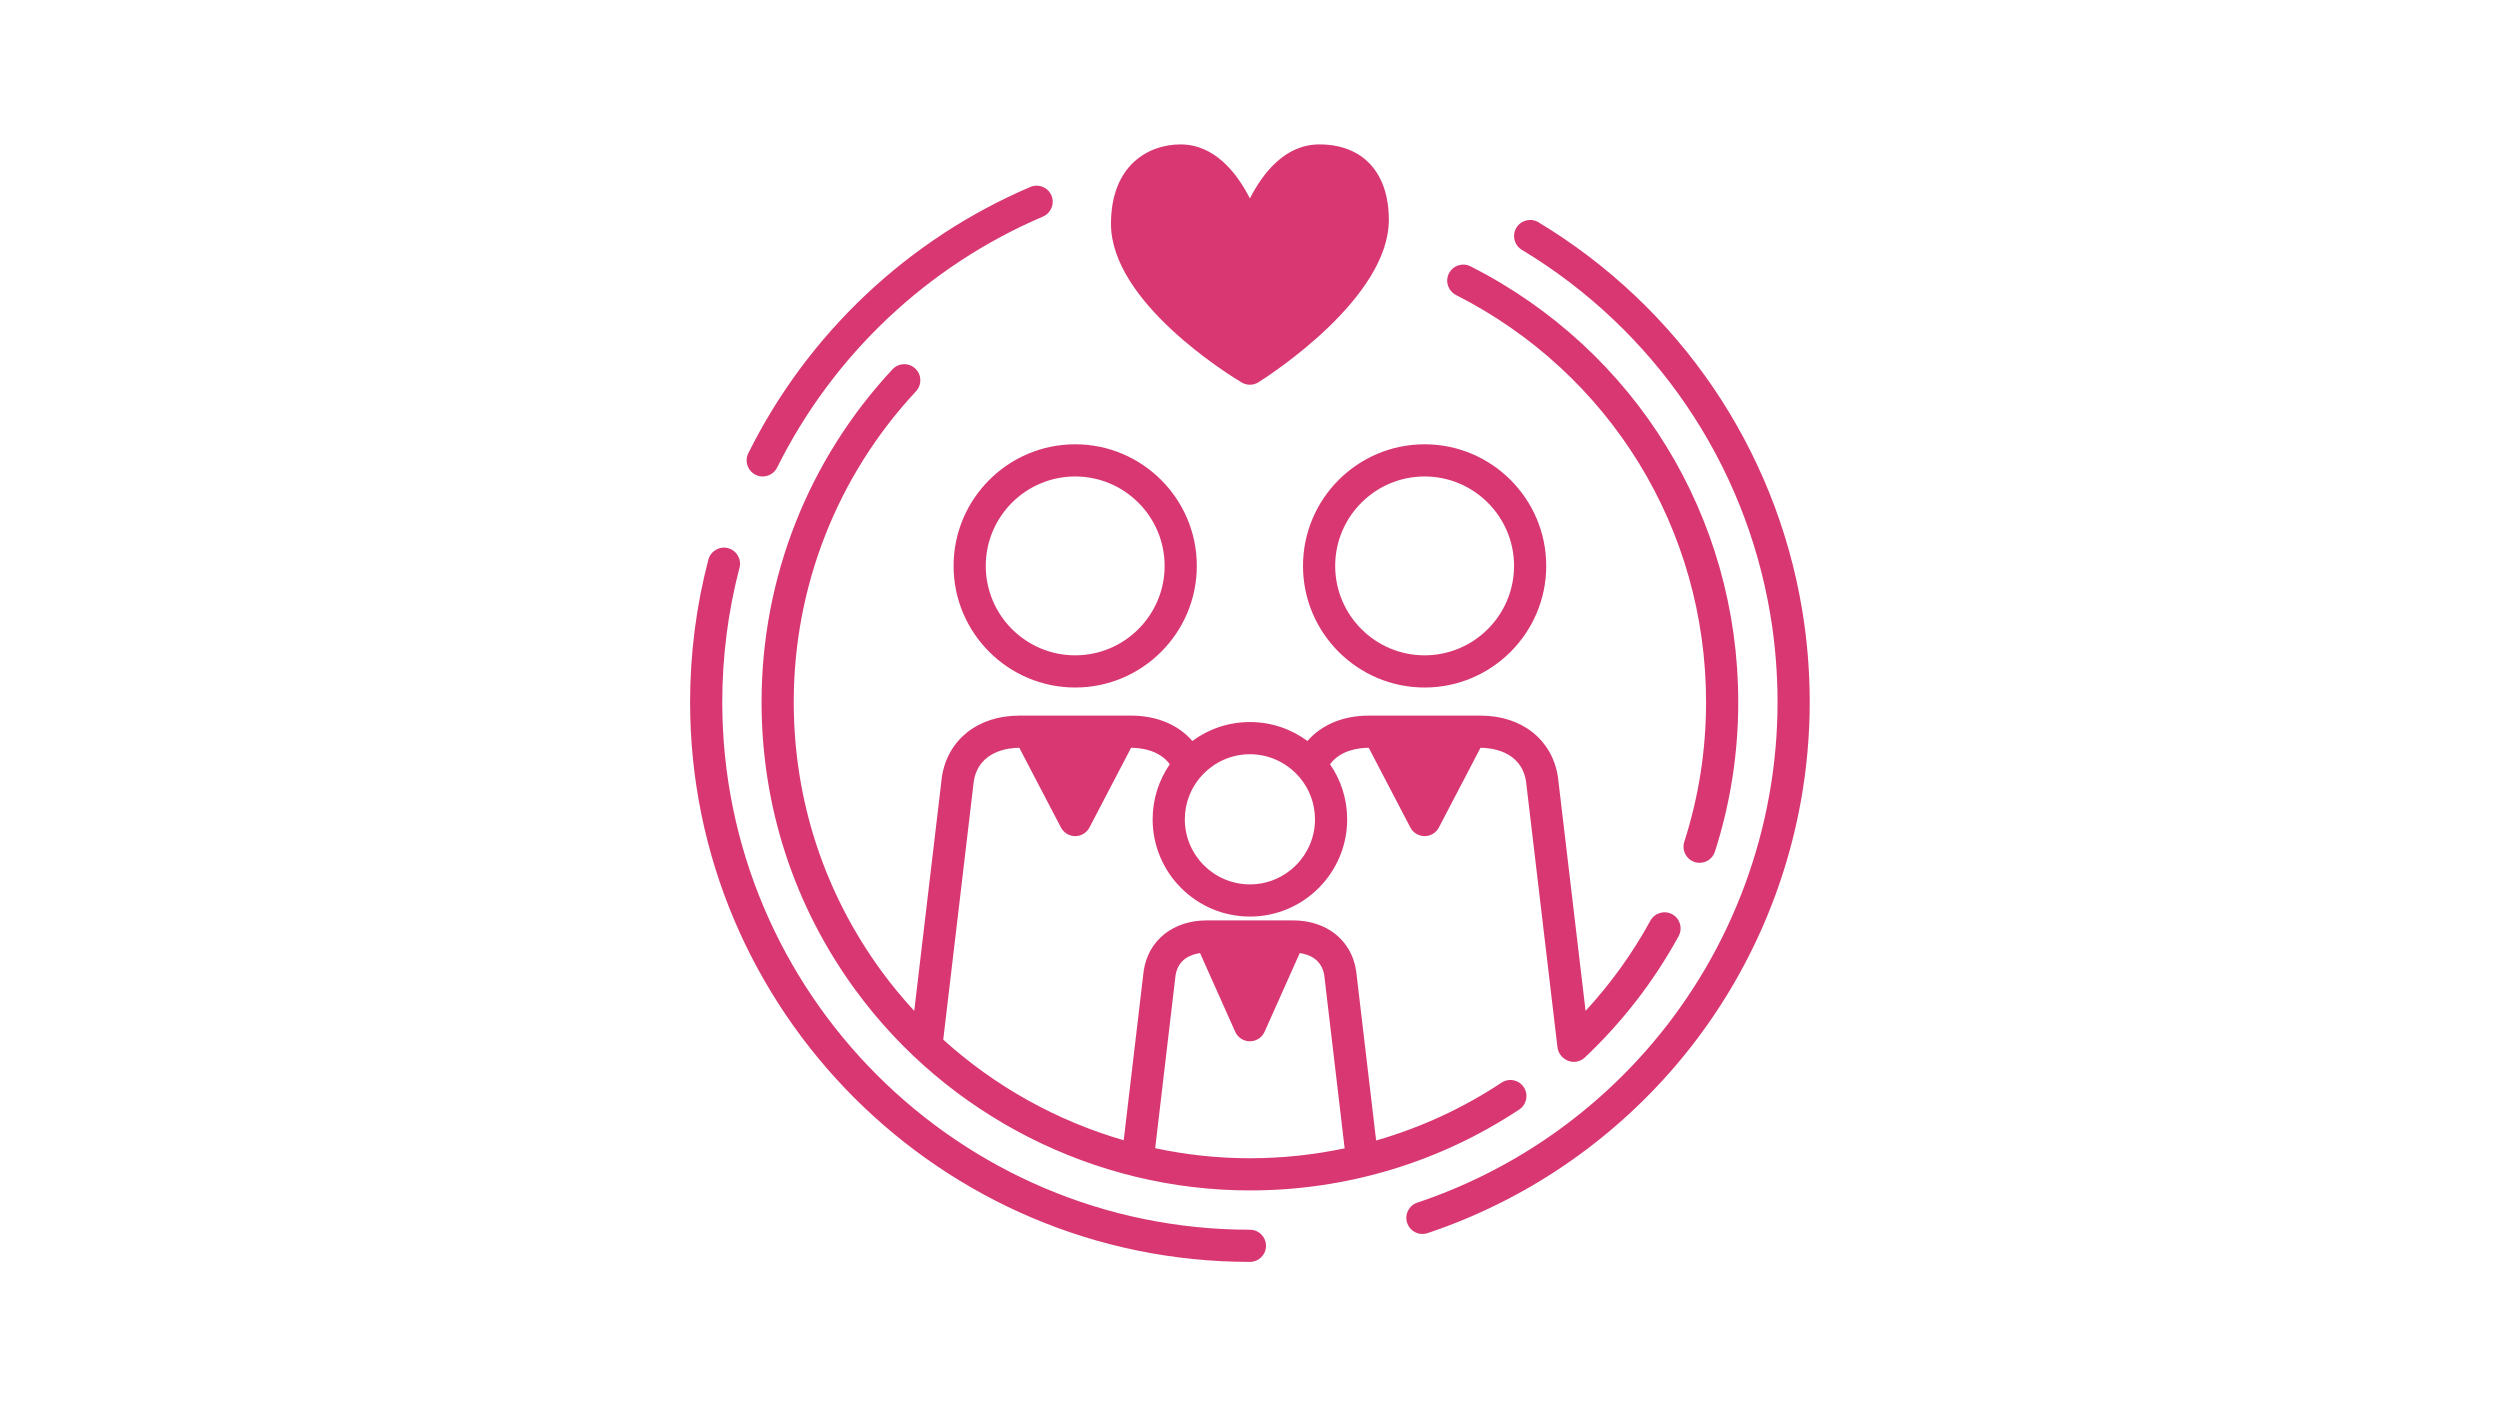 <svg version="1.0" preserveAspectRatio="xMidYMid meet" height="1080" viewBox="0 0 1440 810" zoomAndPan="magnify" width="1920" xmlns:xlink="http://www.w3.org/1999/xlink" xmlns="http://www.w3.org/2000/svg"><defs><clipPath id="070bcf1318"><path clip-rule="nonzero" d="M 397.492 83.188 L 1042.41 83.188 L 1042.41 726.855 L 397.492 726.855 Z M 397.492 83.188"></path></clipPath></defs><rect fill-opacity="1" height="972" y="-81" fill="#ffffff" width="1728" x="-144"></rect><rect fill-opacity="1" height="972" y="-81" fill="#ffffff" width="1728" x="-144"></rect><g clip-path="url(#070bcf1318)"><path fill-rule="nonzero" fill-opacity="1" d="M 1038 351.02 C 1022.516 258.129 967.176 176.855 886.148 128.031 C 881.77 125.379 876.066 126.801 873.434 131.18 C 870.781 135.559 872.203 141.262 876.582 143.895 C 952.957 189.926 1005.133 266.527 1019.719 354.059 C 1022.473 370.586 1023.867 387.52 1023.867 404.406 C 1023.867 476.398 998.234 546.223 951.707 601.023 C 915.672 643.449 868.879 675.152 816.379 692.711 C 811.52 694.328 808.906 699.578 810.523 704.438 C 811.828 708.312 815.438 710.766 819.312 710.766 C 820.289 710.766 821.277 710.609 822.254 710.285 C 877.969 691.66 927.609 658.027 965.836 613.023 C 1015.203 554.875 1042.398 480.789 1042.398 404.406 C 1042.398 386.504 1040.926 368.539 1038 351.02 Z M 719.949 708.32 C 552.359 708.32 416.027 571.988 416.027 404.406 C 416.027 378.188 419.367 352.16 425.953 327.043 C 427.258 322.094 424.297 317.027 419.34 315.723 C 414.398 314.438 409.328 317.387 408.027 322.34 C 401.039 348.992 397.492 376.605 397.492 404.406 C 397.492 582.207 542.141 726.855 719.949 726.855 C 725.062 726.855 729.219 722.703 729.219 717.59 C 729.219 712.465 725.062 708.32 719.949 708.32 Z M 435.203 273.477 C 436.535 274.129 437.938 274.445 439.32 274.445 C 442.734 274.445 446.012 272.555 447.629 269.297 C 479.859 204.469 534.23 153.137 600.742 124.746 C 605.449 122.734 607.637 117.297 605.629 112.59 C 603.621 107.875 598.172 105.688 593.465 107.703 C 522.91 137.812 465.215 192.277 431.031 261.051 C 428.75 265.629 430.625 271.195 435.203 273.477 Z M 838.672 169.934 C 927.508 215.012 982.695 304.855 982.695 404.406 C 982.695 431.891 978.48 458.969 970.145 484.879 C 968.578 489.75 971.258 494.973 976.133 496.535 C 977.074 496.844 978.035 496.98 978.977 496.98 C 982.887 496.98 986.523 494.484 987.793 490.547 C 996.715 462.809 1001.23 433.82 1001.23 404.406 C 1001.23 297.84 942.152 201.664 847.051 153.406 C 842.492 151.102 836.906 152.91 834.59 157.48 C 832.281 162.043 834.102 167.617 838.672 169.934 Z M 567.797 325.957 C 567.797 354.367 590.902 377.473 619.312 377.473 C 647.723 377.473 670.824 354.367 670.824 325.957 C 670.824 297.551 647.723 274.445 619.312 274.445 C 590.902 274.445 567.797 297.551 567.797 325.957 Z M 619.312 255.91 C 657.938 255.91 689.359 287.332 689.359 325.957 C 689.359 364.586 657.938 396.008 619.312 396.008 C 580.688 396.008 549.266 364.586 549.266 325.957 C 549.266 287.332 580.688 255.91 619.312 255.91 Z M 757.438 471.922 C 757.438 462.797 754.152 454.426 748.711 447.918 C 748.441 447.664 748.215 447.395 747.98 447.113 C 741.109 439.359 731.102 434.434 719.949 434.434 C 708.793 434.434 698.793 439.359 691.914 447.113 C 691.688 447.395 691.453 447.664 691.18 447.918 C 685.742 454.426 682.457 462.797 682.457 471.922 C 682.457 492.59 699.281 509.406 719.949 509.406 C 740.621 509.406 757.438 492.59 757.438 471.922 Z M 665.387 661.359 C 683.18 665.168 701.461 667.152 719.949 667.152 C 738.441 667.152 756.703 665.207 774.516 661.441 L 762.758 561.645 C 761.219 552.504 754.016 549.742 748.648 548.973 L 728.402 594.297 C 726.918 597.645 723.605 599.789 719.949 599.789 C 716.293 599.789 712.973 597.645 711.48 594.297 L 691.234 548.973 C 685.887 549.742 678.664 552.504 677.133 561.645 Z M 766.098 440.219 C 772.316 449.23 775.973 460.164 775.973 471.922 C 775.973 502.809 750.84 527.941 719.949 527.941 C 689.055 527.941 663.922 502.809 663.922 471.922 C 663.922 460.164 667.578 449.23 673.793 440.219 C 667.621 431.766 656.543 430.734 651.566 430.734 L 651.496 430.734 L 627.531 476.625 C 625.93 479.684 622.762 481.605 619.312 481.605 C 615.863 481.605 612.695 479.684 611.094 476.625 L 587.129 430.734 L 587.059 430.734 C 581.656 430.734 563.852 432.125 560.902 449.965 L 543.309 598.824 C 573.121 625.82 608.777 645.641 647.258 656.781 L 658.754 559.266 C 658.77 559.145 658.781 559.02 658.809 558.902 C 661.578 541.434 675.84 530.148 695.137 530.148 L 744.758 530.148 C 764.051 530.148 778.316 541.434 781.086 558.902 C 781.102 559.02 781.121 559.145 781.141 559.266 L 792.652 656.926 C 818.137 649.602 842.465 638.453 864.863 623.621 C 869.125 620.789 874.883 621.953 877.703 626.227 C 880.527 630.488 879.359 636.246 875.098 639.07 C 829.051 669.566 775.402 685.688 719.949 685.688 C 630.617 685.688 545.734 642.617 492.883 570.457 C 457.402 522.031 438.66 464.609 438.66 404.406 C 438.66 333.008 465.441 264.934 514.078 212.723 C 517.562 208.977 523.426 208.766 527.172 212.262 C 530.918 215.746 531.129 221.609 527.633 225.355 C 482.211 274.129 457.195 337.715 457.195 404.406 C 457.195 460.645 474.707 514.273 507.832 559.508 C 513.68 567.492 519.961 575.074 526.602 582.27 L 542.52 447.586 C 542.539 447.465 542.559 447.34 542.574 447.223 C 545.961 425.945 563.41 412.199 587.059 412.199 L 651.566 412.199 C 666.301 412.199 678.734 417.5 686.789 426.805 C 696.086 419.953 707.543 415.898 719.949 415.898 C 732.34 415.898 743.816 419.953 753.102 426.805 C 761.156 417.5 773.59 412.199 788.324 412.199 L 852.836 412.199 C 876.473 412.199 893.934 425.945 897.316 447.223 C 897.336 447.34 897.352 447.465 897.371 447.586 L 913.289 582.277 C 927.805 566.523 940.34 549.117 950.633 530.305 C 953.094 525.812 958.715 524.168 963.211 526.621 C 967.699 529.074 969.348 534.703 966.895 539.191 C 952.668 565.211 934.477 588.73 912.848 609.129 C 911.055 610.812 908.766 611.656 906.484 611.656 C 904.312 611.656 902.148 610.84 900.422 609.32 C 900.285 609.211 900.16 609.102 900.023 608.984 C 899.934 608.895 899.832 608.832 899.742 608.742 C 899.652 608.652 899.598 608.543 899.516 608.453 C 898.238 607.059 897.344 605.301 897.109 603.285 L 878.98 449.965 C 876.039 432.125 858.238 430.734 852.836 430.734 L 852.762 430.734 L 828.797 476.625 C 827.195 479.684 824.027 481.605 820.578 481.605 C 817.133 481.605 813.965 479.684 812.363 476.625 L 788.398 430.734 L 788.324 430.734 C 783.355 430.734 772.27 431.766 766.098 440.219 Z M 769.066 325.957 C 769.066 354.367 792.18 377.473 820.578 377.473 C 848.98 377.473 872.094 354.367 872.094 325.957 C 872.094 297.551 848.98 274.445 820.578 274.445 C 792.18 274.445 769.066 297.551 769.066 325.957 Z M 820.578 255.91 C 859.207 255.91 890.629 287.332 890.629 325.957 C 890.629 364.586 859.207 396.008 820.578 396.008 C 781.953 396.008 750.531 364.586 750.531 325.957 C 750.531 287.332 781.953 255.91 820.578 255.91 Z M 639.93 128.938 C 639.93 95.168 661.477 83.18 679.941 83.18 C 699.578 83.18 712.367 99.469 719.949 114.293 C 727.527 99.469 740.324 83.18 759.953 83.18 C 785.012 83.18 799.965 99.422 799.965 126.617 C 799.965 171.398 732.586 215.312 724.902 220.172 C 723.391 221.129 721.672 221.609 719.949 221.609 C 718.293 221.609 716.648 221.168 715.18 220.289 C 707.48 215.672 639.93 173.859 639.93 128.938" fill="#d83772"></path></g></svg>